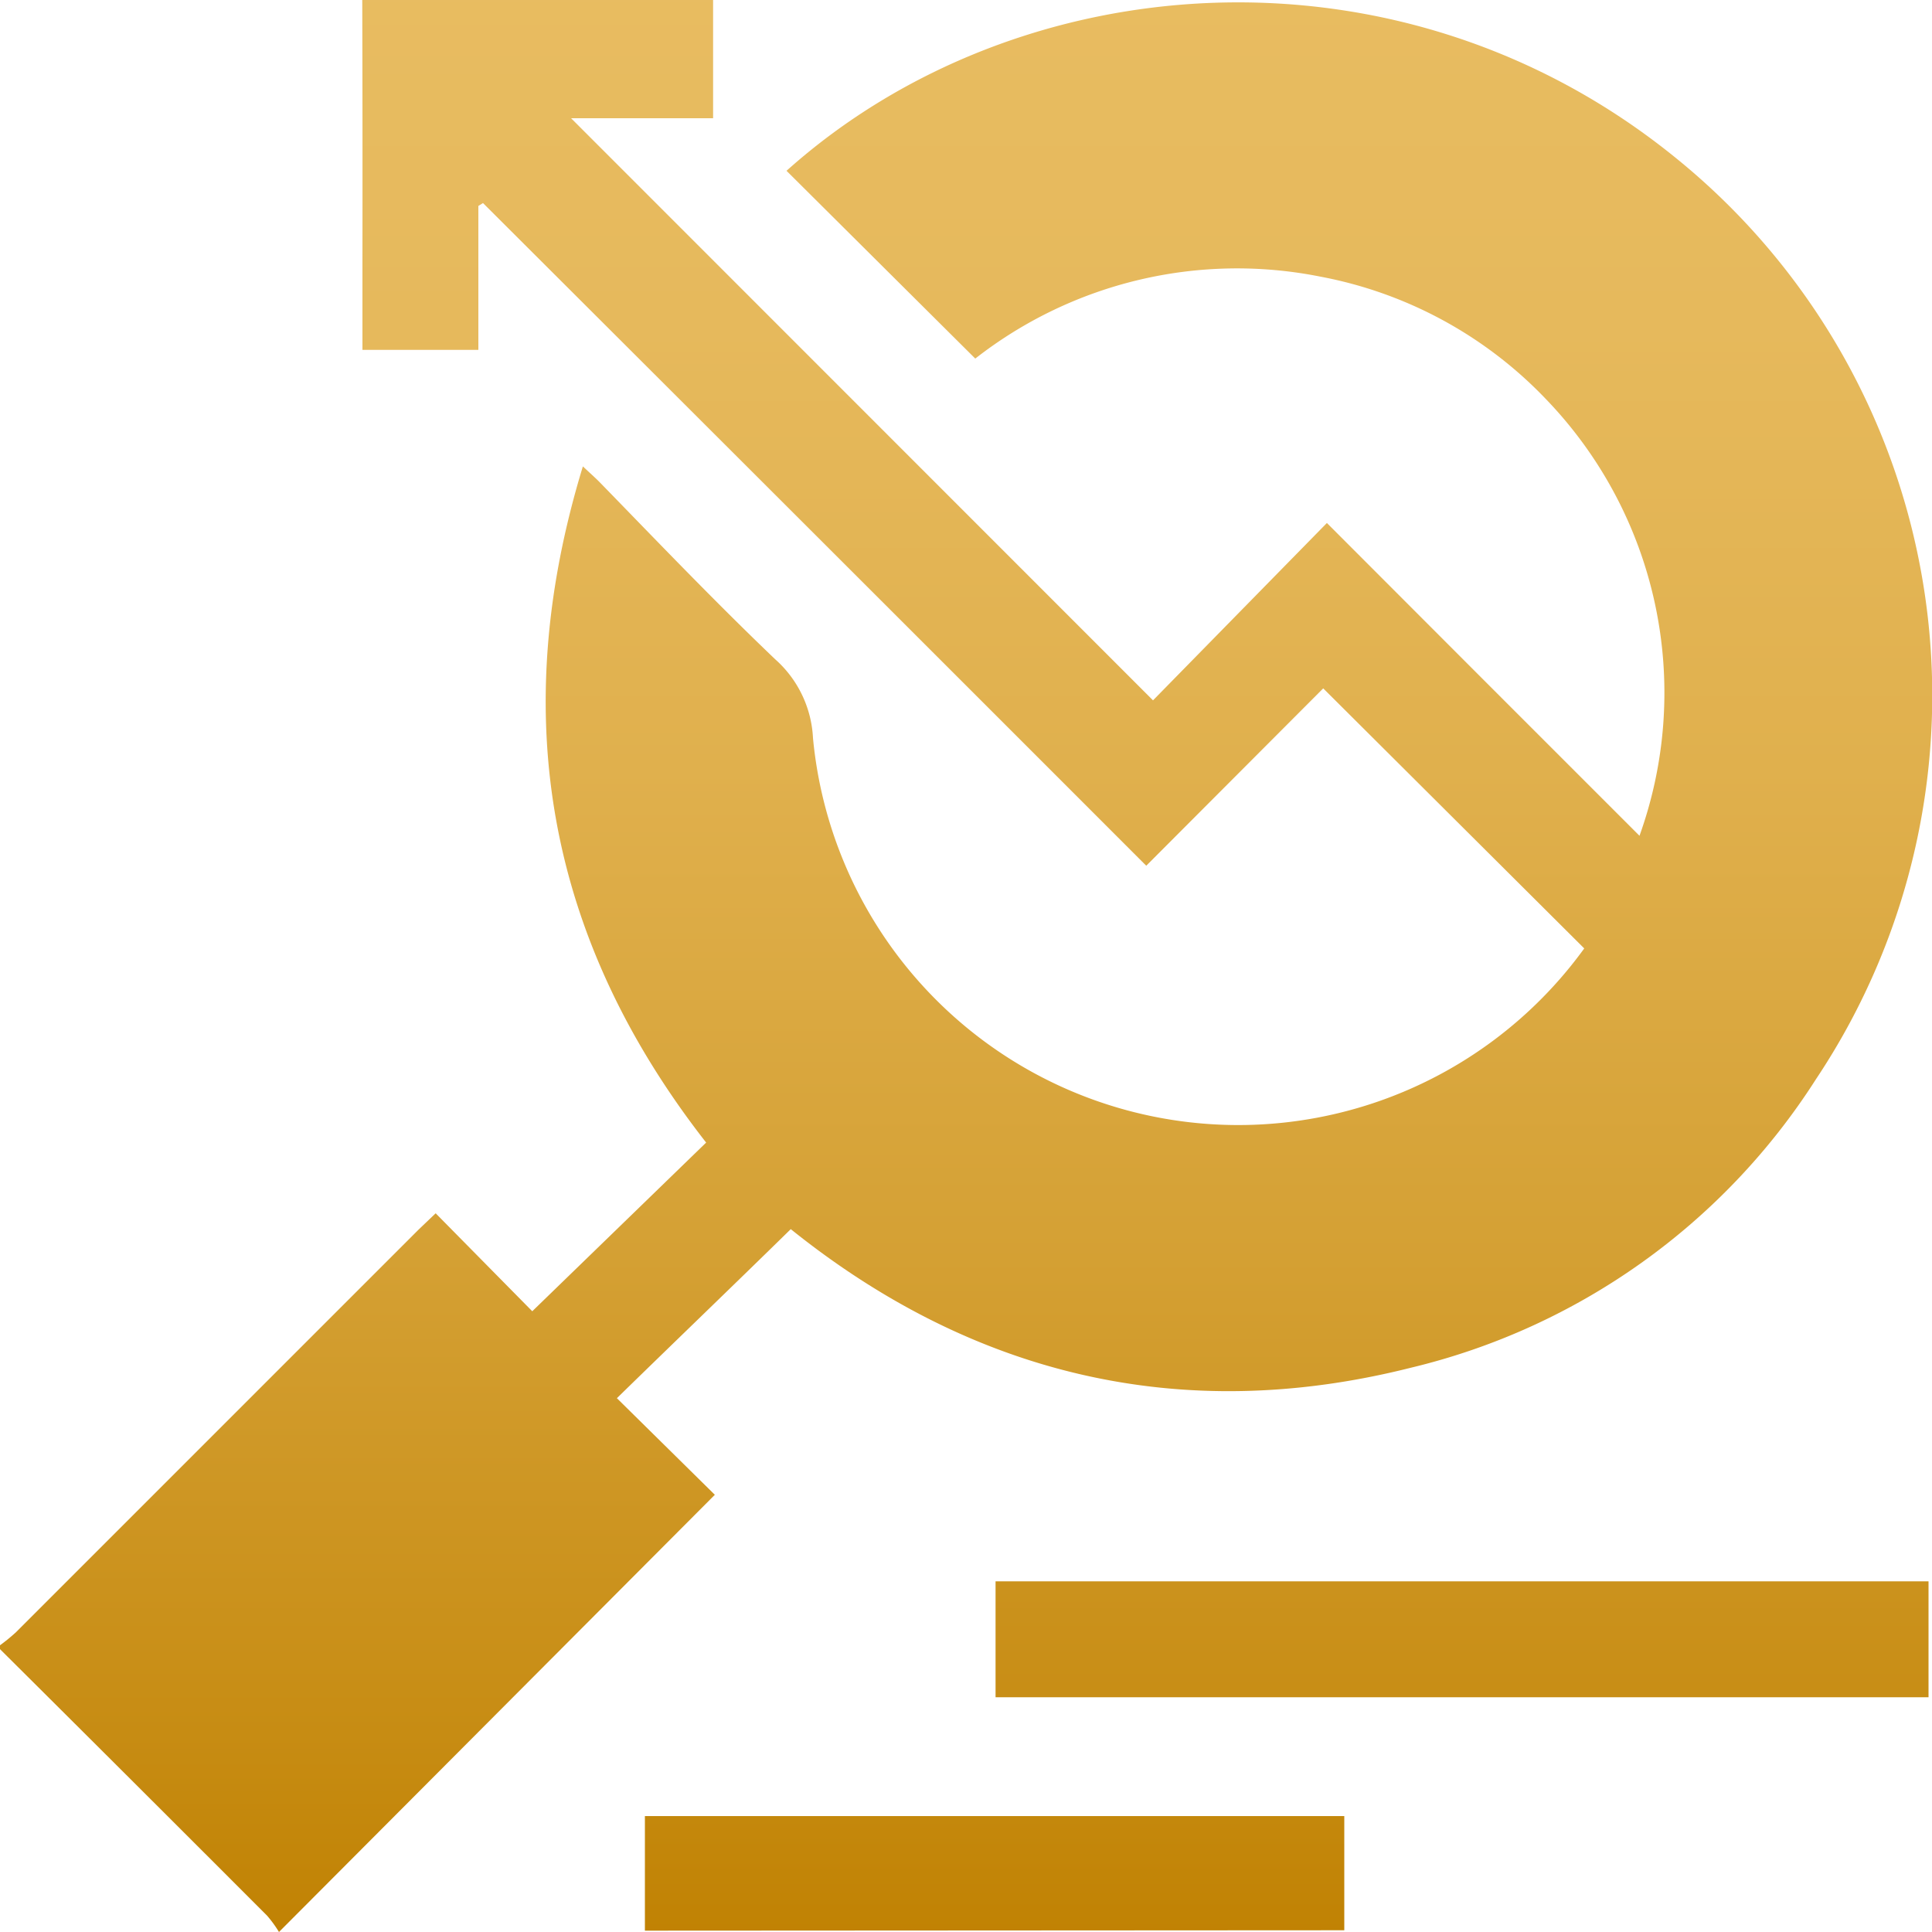 <svg id="Layer_1" data-name="Layer 1" xmlns="http://www.w3.org/2000/svg" xmlns:xlink="http://www.w3.org/1999/xlink" viewBox="0 0 100 100"><defs><style>.cls-1{fill:url(#linear-gradient);}.cls-2{fill:url(#linear-gradient-2);}.cls-3{fill:url(#linear-gradient-3);}</style><linearGradient id="linear-gradient" x1="50" y1="102.21" x2="50" y2="-1.78" gradientUnits="userSpaceOnUse"><stop offset="0" stop-color="#bf8000"/><stop offset="0.12" stop-color="#c78c13"/><stop offset="0.37" stop-color="#d5a135"/><stop offset="0.6" stop-color="#e0b04d"/><stop offset="0.82" stop-color="#e6b95c"/><stop offset="1" stop-color="#e8bc61"/></linearGradient><linearGradient id="linear-gradient-2" x1="75.68" y1="102.21" x2="75.68" y2="-1.78" xlink:href="#linear-gradient"/><linearGradient id="linear-gradient-3" x1="51.48" y1="102.21" x2="51.48" y2="-1.78" xlink:href="#linear-gradient"/></defs><path class="cls-1" d="M18.75,0H36.91V6.12H29.56L59.68,36.25l9-9.18,8.1,8.11,8.08,8.08A21.9,21.9,0,0,0,80,20.64a21.66,21.66,0,0,0-11.65-6.32,22,22,0,0,0-17.87,4.24L40.71,8.84C52.69-1.88,72.5-3.42,86.77,8.2A35.79,35.79,0,0,1,94,55.85,34.38,34.38,0,0,1,73,70.8c-11.93,3-22.72.33-32.07-7.18-3,2.94-6,5.82-9,8.75l5.07,5L14.44,100a6.19,6.19,0,0,0-.62-.85Q6.92,92.24,0,85.36v-.2a10.15,10.15,0,0,0,.81-.66L21.66,63.65l.89-.85,5,5.07,9-8.73c-8.22-10.53-10.32-22.11-6.38-35,.37.35.61.56.84.79C34,28,37,31.14,40.13,34.13a5.83,5.83,0,0,1,1.95,4.07A22.11,22.11,0,0,0,82,49.09L68.49,35.63l-9.16,9.18Q42.17,27.64,25,10.51l-.24.15v7.45h-6V13.48Q18.77,6.75,18.75,0Z"/><path class="cls-2" d="M51.53,87.85v-6H99.82v6Z"/><path class="cls-3" d="M33.38,99.93V94h36.2v5.91Z"/></svg>